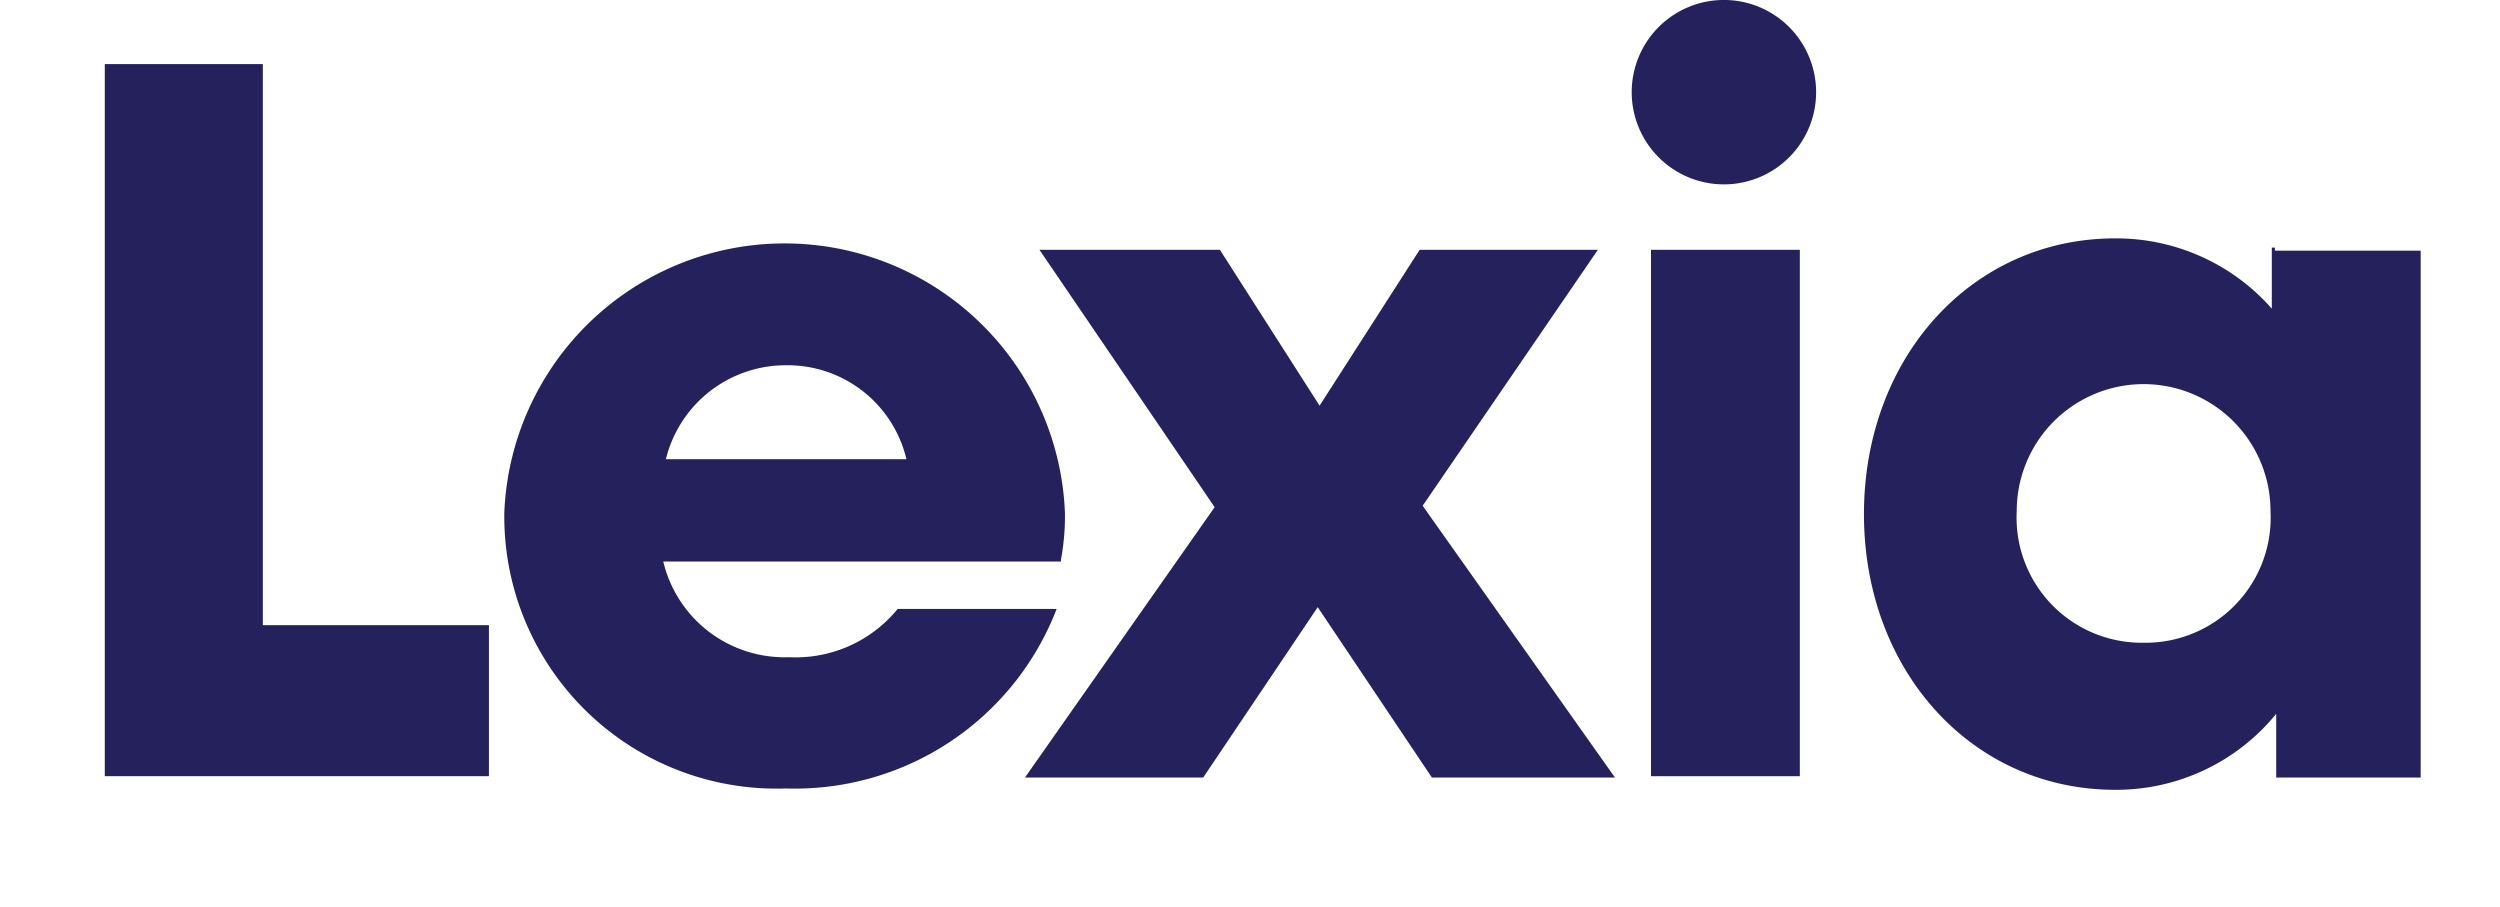 <svg viewBox="69.65 0 91.7 33.272" xmlns="http://www.w3.org/2000/svg" style="max-height: 500px" width="91.7" height="33.272"><g transform="translate(0 0)"><path fill="#25215d" transform="translate(27.854 0.921)" d="M45.64,1.43V27.549H59.73V22.01H51.437V1.43Z"/><path fill="#25215d" transform="translate(33.408 3.413)" d="M75.159,17.183H60.57a4.573,4.573,0,0,0,4.605,3.51,4.831,4.831,0,0,0,3.994-1.771H75a10.29,10.29,0,0,1-9.936,6.586A9.984,9.984,0,0,1,54.74,15.4a10.29,10.29,0,0,1,20.564,0,8.63,8.63,0,0,1-.145,1.707M60.666,13.431h8.824a4.477,4.477,0,0,0-4.412-3.446,4.525,4.525,0,0,0-4.412,3.446"/><path fill="#25215d" transform="translate(40.646 3.503)" d="M87.614,5.66H81.077l-3.671,5.717L73.75,5.66H67.131L73.557,15.1,66.6,25.016h6.538l4.2-6.248,4.187,6.248h6.715l-7.053-9.968Z"/><rect fill="#25215d" transform="translate(130.209 9.163)" height="19.308" width="5.459"/><path fill="#25215d" transform="translate(49.081 0.03)" d="M80.42,3.352A3.382,3.382,0,1,1,83.8,6.733,3.382,3.382,0,0,1,80.42,3.352"/><path fill="#25215d" transform="translate(52.31 3.344)" d="M95.952,20.231A4.589,4.589,0,0,1,91.314,15.4a4.654,4.654,0,1,1,9.308,0,4.589,4.589,0,0,1-4.67,4.831m4.831-14.493h-.113V7.977A7.6,7.6,0,0,0,94.921,5.4c-5.25,0-9.211,4.364-9.211,10.113s3.961,10.113,9.211,10.113a7.568,7.568,0,0,0,5.91-2.786v2.335h5.3V5.851h-5.346Z"/><path fill="#0f62ae" transform="translate(27.199 15.388)" d="M48.292,39.411a26.489,26.489,0,0,1,10.386-10.5,30.129,30.129,0,0,1,15.1-3.768A28.986,28.986,0,0,1,91.5,30.6a26.28,26.28,0,0,1,9.839,14.9H85.78a12.464,12.464,0,0,0-4.928-5.539,13.849,13.849,0,0,0-7.246-1.916,13.527,13.527,0,0,0-10.628,4.477A17.584,17.584,0,0,0,58.92,54.677a17.617,17.617,0,0,0,4.058,12.109,13.527,13.527,0,0,0,10.58,4.541,13.832,13.832,0,0,0,7.246-1.9,12.641,12.641,0,0,0,4.928-5.539h15.556a26.1,26.1,0,0,1-9.839,14.847,29.146,29.146,0,0,1-17.713,5.411,30.113,30.113,0,0,1-15.1-3.752A26.715,26.715,0,0,1,48.292,70.007a31.031,31.031,0,0,1-3.72-15.314,31.24,31.24,0,0,1,3.72-15.282"/><path fill="#0f62ae" transform="translate(50.795 15.318)" d="M124.23,66.856A17.617,17.617,0,0,0,128.416,54.6a17.536,17.536,0,0,0-4.187-12.287A14.316,14.316,0,0,0,113.1,37.87a14.493,14.493,0,0,0-11.272,4.541,17.552,17.552,0,0,0-4.187,12.335,17.536,17.536,0,0,0,4.187,12.287,15.845,15.845,0,0,0,22.335,0M98.078,80.64A28.373,28.373,0,0,1,87.241,70.076a29.694,29.694,0,0,1-4.01-15.346,29.533,29.533,0,0,1,4.01-15.314,28.486,28.486,0,0,1,10.837-10.58,31.481,31.481,0,0,1,30.048,0,27.939,27.939,0,0,1,10.757,10.58,29.952,29.952,0,0,1,3.929,15.314,29.984,29.984,0,0,1-3.977,15.346A28.068,28.068,0,0,1,128.078,80.7a31.385,31.385,0,0,1-30,0"/><path fill="#0f62ae" transform="translate(75.8 15.608)" d="M138.371,51.638h8.76a8.052,8.052,0,0,0,5.845-1.9,7.182,7.182,0,0,0,1.932-5.378,7,7,0,0,0-1.932-5.217,8.052,8.052,0,0,0-5.845-1.9h-8.76Zm15.475,31.948L141.752,61.735h-3.382V83.587H124.2V25.5h23.833a26.039,26.039,0,0,1,11.626,2.415,16.586,16.586,0,0,1,7.246,6.57,18.406,18.406,0,0,1,2.383,9.308,17.262,17.262,0,0,1-3.221,10.354,17.488,17.488,0,0,1-9.662,6.441L169.8,83.6Z"/><path fill="#0f62ae" transform="translate(95.684 15.611)" d="M170.935,36.837V48.576h18.953V59.51H170.935V72.247h21.433V83.584H156.78V25.5h35.588V36.837Z"/><path fill="#379cd7" transform="translate(111.954 15.611)" d="M221.765,37.577H196.645v11.1a11.868,11.868,0,0,1,4.509-2.9,19.05,19.05,0,0,1,16.3,1.61,16.232,16.232,0,0,1,5.845,7.085,23.977,23.977,0,0,1,1.852,9.42q0,9.42-5.314,14.928t-14.976,5.459a26.489,26.489,0,0,1-11.272-2.206,17.327,17.327,0,0,1-7.327-6.167,17.891,17.891,0,0,1-2.818-9.1h13.446a7.23,7.23,0,0,0,2.335,4.155,7.391,7.391,0,0,0,5.072,1.61,6.651,6.651,0,0,0,5.636-2.415,10.274,10.274,0,0,0,1.852-6.441,8.615,8.615,0,0,0-1.932-6.039,8.47,8.47,0,0,0-10.145-.757,6.264,6.264,0,0,0-2.335,3.494H184.084V25.5h37.6Z"/><path fill="#25215d" transform="translate(27.842 42.407)" d="M164.944,75.645a7.81,7.81,0,0,0-3.124-4.622,9.871,9.871,0,0,0-5.813-1.61,10.129,10.129,0,0,0-5.072,1.256,8.776,8.776,0,0,0-3.462,3.478,10.963,10.963,0,0,0,0,10.129,9.018,9.018,0,0,0,3.43,3.414,10.29,10.29,0,0,0,5.072,1.24A9.662,9.662,0,0,0,160.306,88a9.292,9.292,0,0,0,4.928-5.7V77.948H155.089v3.446h5.942a4.911,4.911,0,0,1-1.739,2.528,4.831,4.831,0,0,1-2.915.87,5.25,5.25,0,0,1-3.865-1.546,6.57,6.57,0,0,1,0-8.132,4.734,4.734,0,0,1,3.655-1.5,4.928,4.928,0,0,1,2.287.5,3.51,3.51,0,0,1,1.481,1.465Zm-21.32-6.071h-4.686v11.9l-7.826-11.9h-4.67V88.785h4.67V76.933l7.826,11.852h4.686ZM118.358,88.785h4.686V69.574h-4.686Zm-13-4.042H103.14V73.584h2.222a5.137,5.137,0,0,1,5.6,5.62,5.443,5.443,0,0,1-1.481,4.042,5.62,5.62,0,0,1-4.122,1.449m.29-15.169h-7.2V88.785h7.2a11.272,11.272,0,0,0,5.3-1.192,8.68,8.68,0,0,0,3.543-3.4,10.773,10.773,0,0,0,0-10.032,8.7,8.7,0,0,0-3.527-3.382,11.159,11.159,0,0,0-5.314-1.208M84.3,81.78l2.367-7.037,2.367,7.037Zm7.1,7h4.944L89.4,69.574H83.977L77.021,88.785h4.831L83.011,85.4h7.166ZM75.3,73.326V69.574H63.478V88.785H75.217V85.033H68.148v-4.2h6.28V77.207h-6.28V73.326Zm-24.944.129h2.9a2.689,2.689,0,0,1,1.932.628,2.319,2.319,0,0,1,.644,1.739,2.351,2.351,0,0,1-.644,1.771,2.689,2.689,0,0,1-1.932.628h-2.9Zm10.37,15.33-4.428-7.6a5.878,5.878,0,0,0,3.221-2.142A5.781,5.781,0,0,0,60.6,75.629a6.1,6.1,0,0,0-.805-3.092,5.411,5.411,0,0,0-2.432-2.174,8.7,8.7,0,0,0-3.881-.789H45.62V88.785h4.686V81.539h1.127l3.994,7.246Z"/><path fill="#379cd7" transform="translate(0 15.306)" d="M50.032,70.829a37.375,37.375,0,0,0-6.023-2.254A51.691,51.691,0,0,0,45.7,56.82h9.839a25.636,25.636,0,0,1-5.507,14.01M17.987,52.794A47.681,47.681,0,0,1,19.6,41.94a54.751,54.751,0,0,0,10.29.966,54.509,54.509,0,0,0,10.274-.966,46.8,46.8,0,0,1,1.61,10.853ZM29.839,66.707a56.183,56.183,0,0,0-10.29.966,47.553,47.553,0,0,1-1.61-10.853H41.675a47.568,47.568,0,0,1-1.61,10.837,55.942,55.942,0,0,0-10.29-.95m-12.882,5.7a28,28,0,0,0,3.349,6.345,25.6,25.6,0,0,1-7.7-4.831,32.785,32.785,0,0,1,4.348-1.514M13.961,56.82a51.529,51.529,0,0,0,1.707,11.755,36.263,36.263,0,0,0-6.006,2.254A25.765,25.765,0,0,1,4.138,56.82ZM15.668,41.1a51.658,51.658,0,0,0-1.707,11.755H4.122A25.765,25.765,0,0,1,9.662,38.784,36.264,36.264,0,0,0,15.668,41.1m1.24-3.833a32.784,32.784,0,0,1-4.348-1.514,25.6,25.6,0,0,1,7.7-4.831,28.357,28.357,0,0,0-3.349,6.345m22.544-6.345a26.006,26.006,0,0,1,7.7,4.831,33.025,33.025,0,0,1-4.364,1.514,28.985,28.985,0,0,0-3.333-6.345m-.6,7.23a51.529,51.529,0,0,1-17.971,0c2.319-5.733,5.717-9.1,8.986-9.1s6.667,3.366,8.986,9.1m3.929,34.3a35.541,35.541,0,0,1,4.364,1.61,26.006,26.006,0,0,1-7.7,4.831,28.776,28.776,0,0,0,3.333-6.441M29.9,80.684c-3.221,0-6.667-3.366-8.986-9.1a51.53,51.53,0,0,1,17.971,0c-2.319,5.733-5.717,9.1-8.986,9.1M45.765,52.858A51.691,51.691,0,0,0,44.01,41.1a36.811,36.811,0,0,0,6.023-2.254,25.636,25.636,0,0,1,5.507,14.01ZM29.839,25A29.839,29.839,0,1,0,59.678,54.807,29.839,29.839,0,0,0,29.839,25"/><path fill="#379cd7" transform="translate(128.774 35.928)" d="M211,58.854v.821h1.256v4.283H213.3V59.611h1.24V58.79Zm8.9,0-1.61,3.913-1.61-3.913h-1.353v5.1h.966V60.223l1.61,3.8h.741l1.61-3.752v3.688h.966v-5.1Z"/></g></svg>